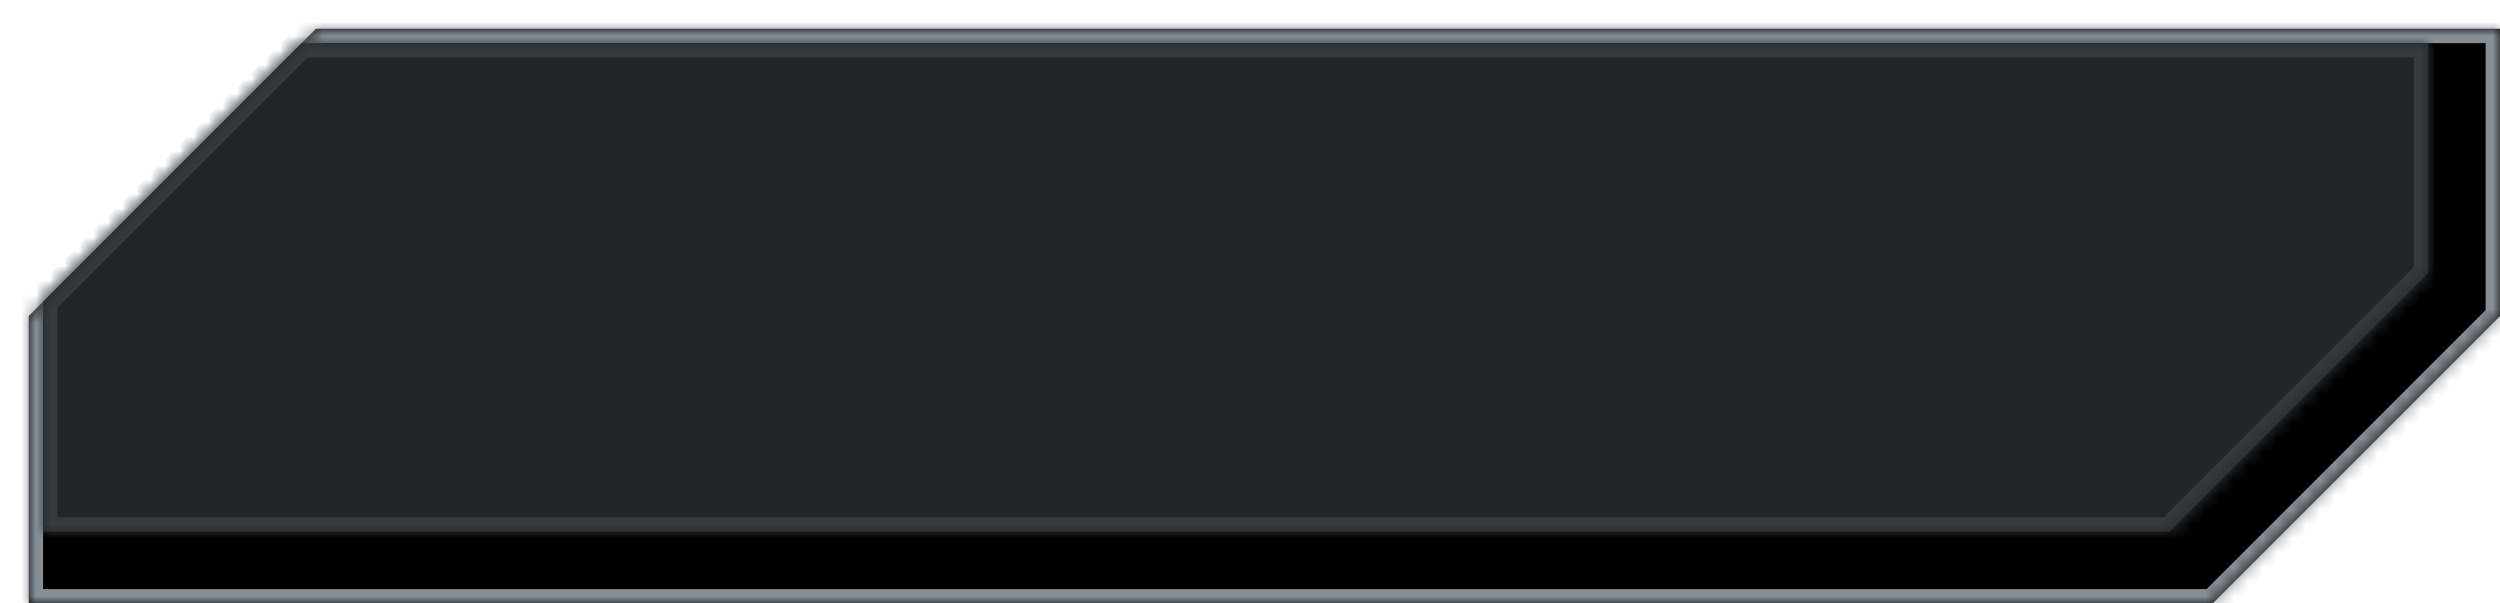 <svg width="174" height="42" viewBox="0 0 174 42" fill="none" xmlns="http://www.w3.org/2000/svg">
    <g filter="url(#filter0_d_4_101)">
        <mask id="path-1-inside-1_4_101" fill="white">
            <path fill-rule="evenodd" clip-rule="evenodd" d="M20 2.38498e-07L172 -9.39301e-06L172 20L152 40L0 40L4.76995e-07 -3.8147e-06L7.05327e-06 20L20 2.38498e-07Z"/>
        </mask>
        <path fill-rule="evenodd" clip-rule="evenodd" d="M20 2.38498e-07L172 -9.39301e-06L172 20L152 40L0 40L4.76995e-07 -3.8147e-06L7.05327e-06 20L20 2.38498e-07Z" fill="black"/>
        <path d="M172 -9.39301e-06L173 -9.38109e-06L173 -1L172 -1L172 -9.39301e-06ZM20 2.38498e-07L20 -1L19.586 -1L19.293 -0.707L20 2.38498e-07ZM172 20L172.707 20.707L173 20.414L173 20L172 20ZM152 40L152 41L152.414 41L152.707 40.707L152 40ZM0 40L-1 40L-1 41L2.63225e-08 41L0 40ZM7.05327e-06 20L-1 20L-1 22.414L0.707 20.707L7.05327e-06 20ZM172 -1L20 -1L20 1L172 1L172 -1ZM173 20L173 -9.38109e-06L171 -9.40494e-06L171 20L173 20ZM152.707 40.707L172.707 20.707L171.293 19.293L151.293 39.293L152.707 40.707ZM2.63225e-08 41L152 41L152 39L-2.63225e-08 39L2.63225e-08 41ZM-1 -3.82662e-06L-1 40L1 40L1 -3.80277e-06L-1 -3.82662e-06ZM1 20L1 -3.80277e-06L-1 -3.82662e-06L-1 20L1 20ZM19.293 -0.707L-0.707 19.293L0.707 20.707L20.707 0.707L19.293 -0.707Z" fill="#868E96" mask="url(#path-1-inside-1_4_101)"/>
    </g>
    <mask id="path-3-inside-2_4_101" fill="white">
        <path fill-rule="evenodd" clip-rule="evenodd" d="M169 3L169 19L151 37L3 37L3 3L3 3L3 21L21 3L169 3Z"/>
    </mask>
    <path fill-rule="evenodd" clip-rule="evenodd" d="M169 3L169 19L151 37L3 37L3 3L3 3L3 21L21 3L169 3Z" fill="#212529"/>
    <path d="M169 19L169.707 19.707L170 19.414L170 19L169 19ZM169 3L170 3L170 2L169 2L169 3ZM151 37L151 38L151.414 38L151.707 37.707L151 37ZM3 37L2 37L2 38L3 38L3 37ZM3 3L3 2L2 2L2 3L3 3ZM3 3L4 3L4 2L3 2L3 3ZM3 21L2 21L2 23.414L3.707 21.707L3 21ZM21 3L21 2L20.586 2L20.293 2.293L21 3ZM170 19L170 3L168 3L168 19L170 19ZM151.707 37.707L169.707 19.707L168.293 18.293L150.293 36.293L151.707 37.707ZM3 38L151 38L151 36L3 36L3 38ZM2 3L2 37L4 37L4 3L2 3ZM3 2L3 2L3 4L3 4L3 2ZM4 21L4 3L2 3L2 21L4 21ZM20.293 2.293L2.293 20.293L3.707 21.707L21.707 3.707L20.293 2.293ZM169 2L21 2L21 4L169 4L169 2Z" fill="#343A40" mask="url(#path-3-inside-2_4_101)"/>
    <defs>
        <filter id="filter0_d_4_101" x="0" y="0" width="174" height="42" filterUnits="userSpaceOnUse" color-interpolation-filters="sRGB">
            <feFlood flood-opacity="0" result="BackgroundImageFix"/>
            <feColorMatrix in="SourceAlpha" type="matrix" values="0 0 0 0 0 0 0 0 0 0 0 0 0 0 0 0 0 0 127 0" result="hardAlpha"/>
            <feOffset dx="2" dy="2"/>
            <feComposite in2="hardAlpha" operator="out"/>
            <feColorMatrix type="matrix" values="0 0 0 0 0.204 0 0 0 0 0.227 0 0 0 0 0.251 0 0 0 1 0"/>
            <feBlend mode="normal" in2="BackgroundImageFix" result="effect1_dropShadow_4_101"/>
            <feBlend mode="normal" in="SourceGraphic" in2="effect1_dropShadow_4_101" result="shape"/>
        </filter>
    </defs>
</svg>
